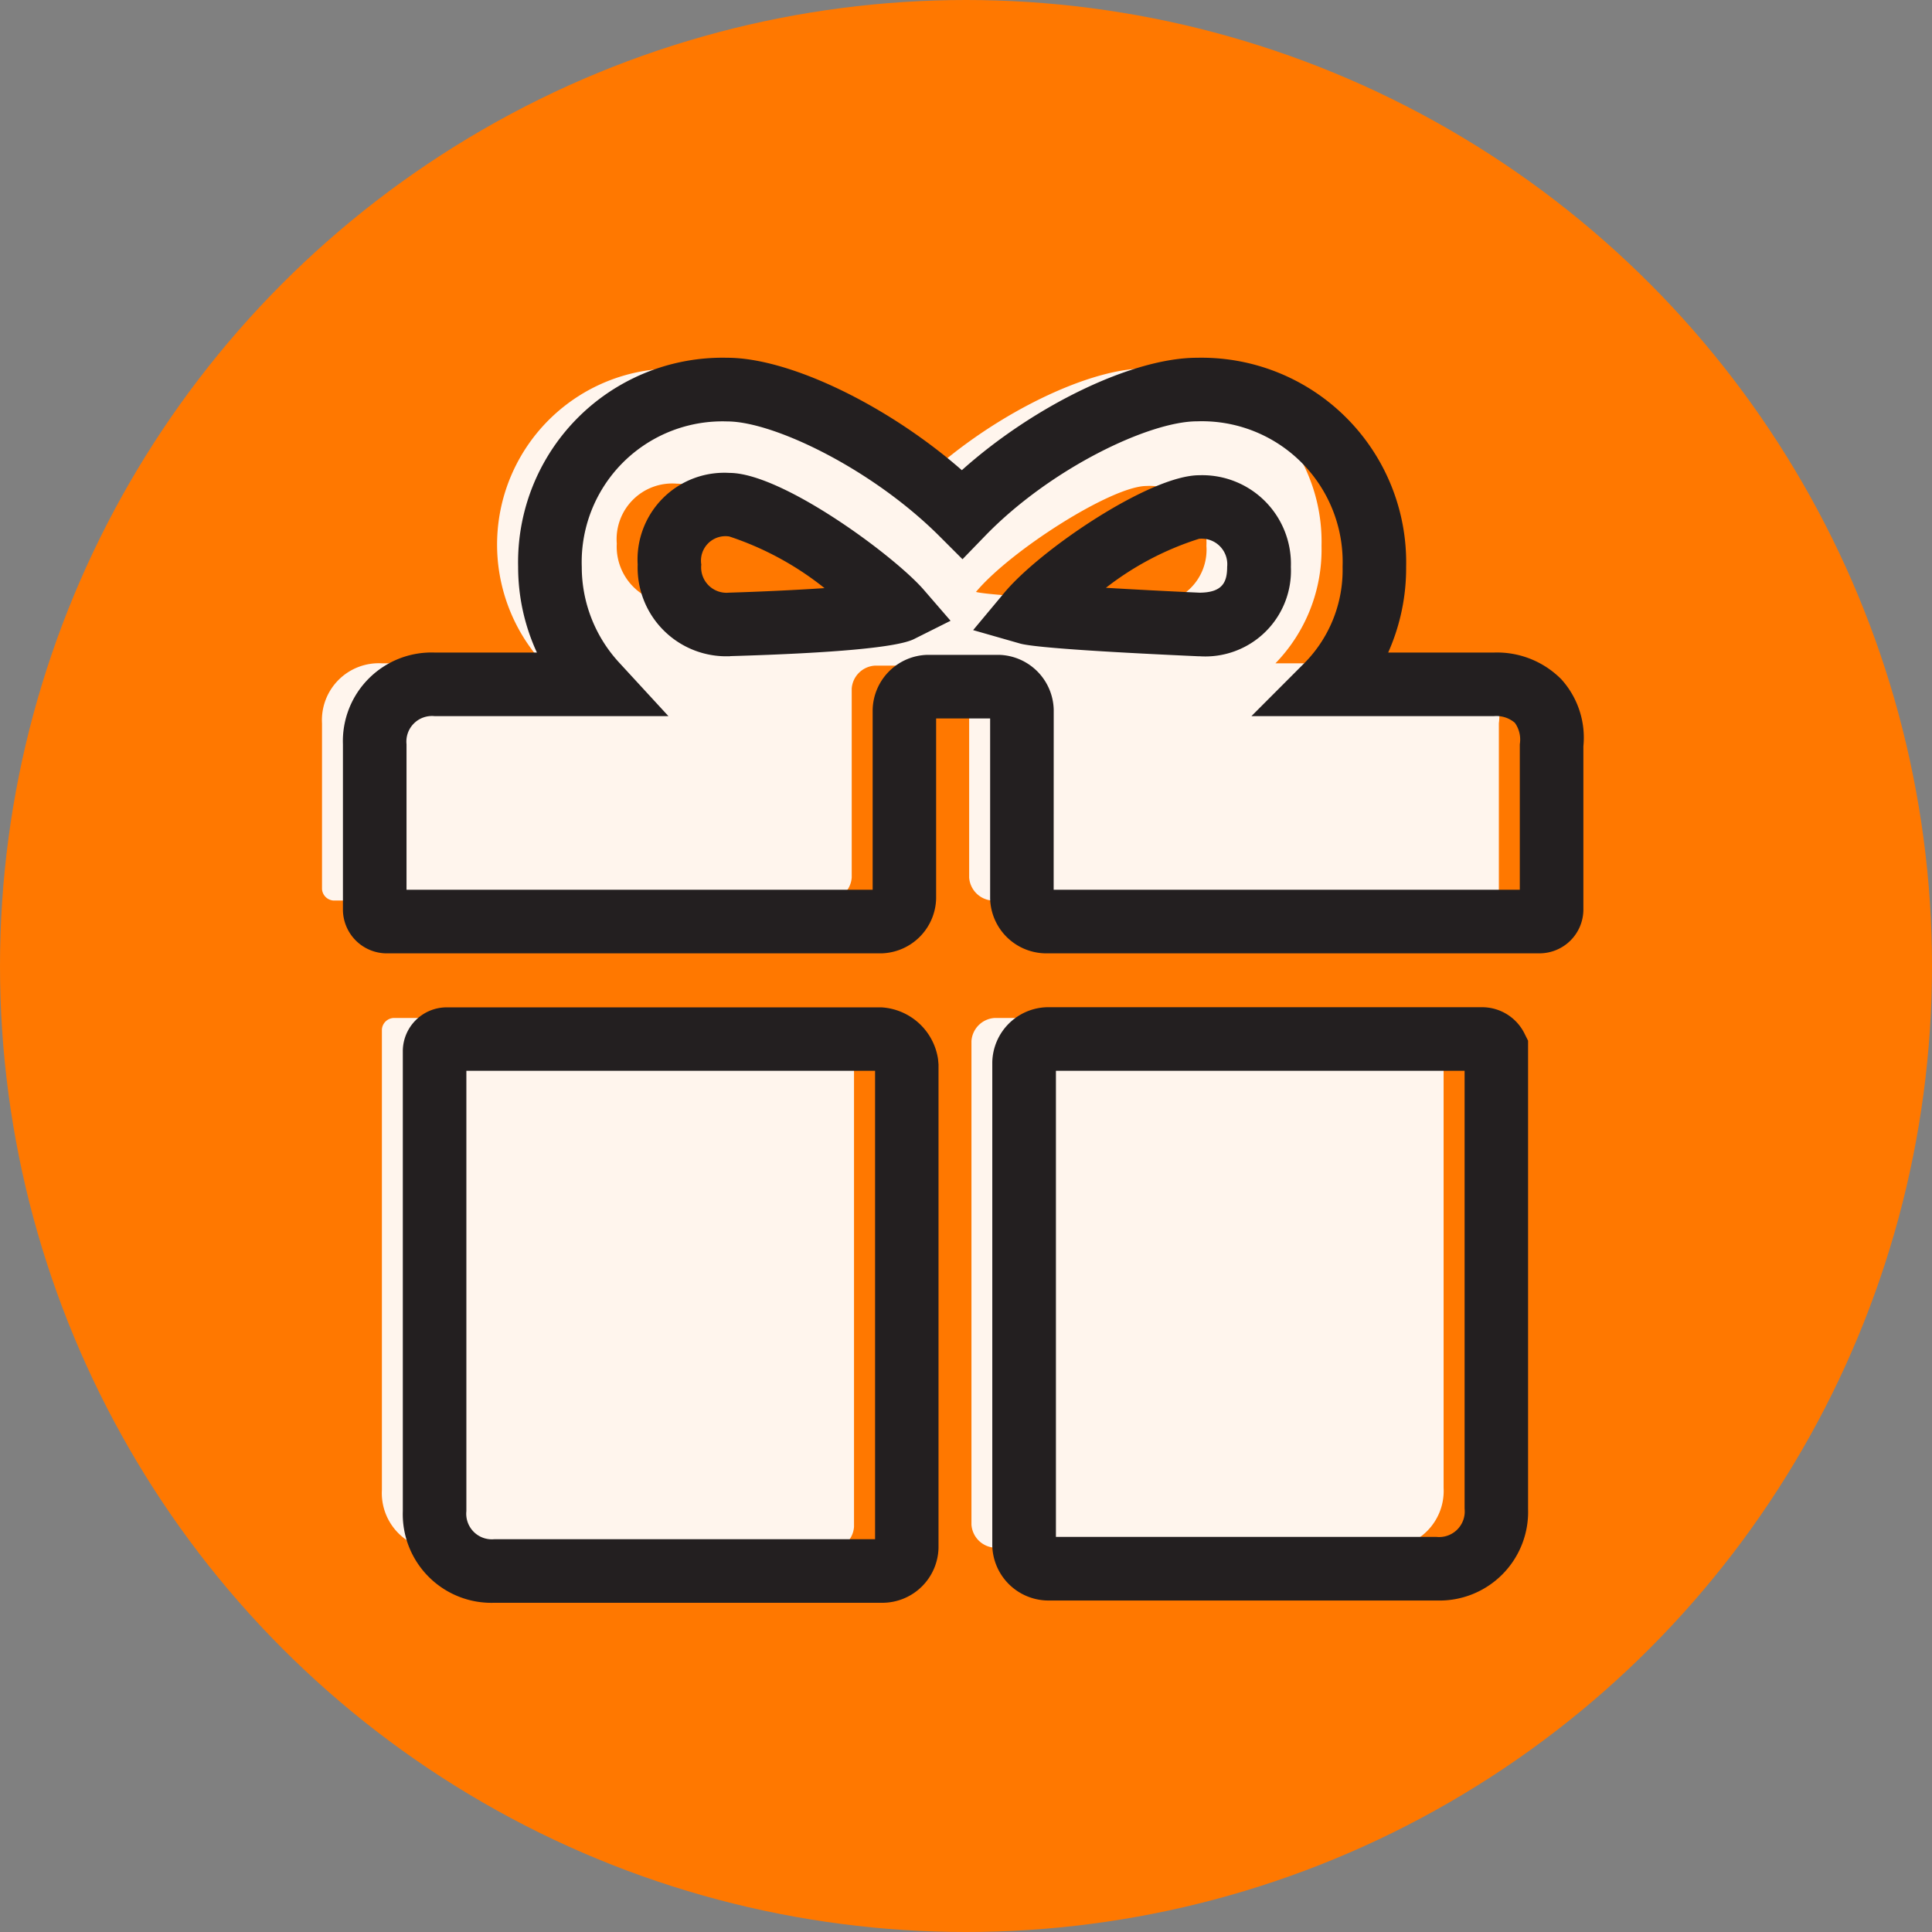 <svg xmlns="http://www.w3.org/2000/svg" width="67.972" height="67.972" viewBox="0 0 67.972 67.972"><rect x="0" y="0" width="67.972" height="67.972" fill="#808080" stroke="none"/><defs><style>.a{fill:#ff7800;}.b{fill:#fff5ed;}.c{fill:#231f20;}</style></defs><circle class="a" cx="33.986" cy="33.986" r="33.986" transform="translate(0 0)"/><g transform="translate(11.329 12.587)"><g transform="translate(0 0.379)"><g transform="translate(0 0)"><path class="b" d="M48.185,19.187H42.351a5.747,5.747,0,0,0,1.621-4.132,6.092,6.092,0,0,0-6.239-6.239c-2.107,0-5.834,1.863-8.264,4.375-2.512-2.512-6.239-4.375-8.264-4.375a6.194,6.194,0,0,0-4.618,10.371H10.914a2,2,0,0,0-2.107,2.107v5.834a.434.434,0,0,0,.405.405H26.633a.872.872,0,0,0,.81-.81V20.079a.871.871,0,0,1,.81-.81h2.512a.872.872,0,0,1,.81.81v6.644a.872.872,0,0,0,.81.81H49.806a.434.434,0,0,0,.405-.405V21.294A1.86,1.86,0,0,0,48.185,19.187Zm-26.9-2.107a2,2,0,0,1-2.107-2.107,1.958,1.958,0,0,1,2.107-2.107c1.3,0,4.943,2.512,6,3.727C26.633,16.918,21.285,17.08,21.285,17.08Zm16.53,0s-5.429-.243-6-.405c1.216-1.458,4.78-3.727,6-3.727a2,2,0,0,1,2.107,2.107A1.9,1.9,0,0,1,37.814,17.08Z" transform="translate(-8.807 -8.816)"/><path class="b" d="M26.881,34.36H11.567a.434.434,0,0,0-.405.405v16.2a2,2,0,0,0,2.107,2.107H26.962a.872.872,0,0,0,.81-.81V35.251A1.028,1.028,0,0,0,26.881,34.36Z" transform="translate(-9.055 -11.511)"/><path class="b" d="M50.475,34.36H35.161a.872.872,0,0,0-.81.81V52.186a.871.871,0,0,0,.81.81H48.855a2,2,0,0,0,2.107-2.107v-16.2A.548.548,0,0,0,50.475,34.36Z" transform="translate(-11.502 -11.511)"/></g></g><g transform="translate(0.736)"><g transform="translate(0 0)"><path class="c" d="M51.748,29.345H34.327A1.978,1.978,0,0,1,32.4,27.416V21.081H30.5v6.336a1.978,1.978,0,0,1-1.929,1.929H11.153A1.545,1.545,0,0,1,9.63,27.822V21.988a3.119,3.119,0,0,1,3.225-3.225h3.6a7.176,7.176,0,0,1-.661-3.015,7.194,7.194,0,0,1,7.356-7.356c2.2,0,5.662,1.685,8.255,3.955,2.535-2.27,6-3.955,8.275-3.955a7.2,7.2,0,0,1,7.356,7.356,7.292,7.292,0,0,1-.632,3.015h3.727a3.183,3.183,0,0,1,2.364.94,3.058,3.058,0,0,1,.777,2.355l0,5.763A1.545,1.545,0,0,1,51.748,29.345ZM34.635,27.109h16.4V21.988a1.015,1.015,0,0,0-.174-.753A1,1,0,0,0,50.126,21H41.593L43.5,19.09A4.66,4.66,0,0,0,44.8,15.748a4.952,4.952,0,0,0-5.12-5.12c-1.682,0-5.16,1.657-7.461,4.035l-.791.817-.8-.8c-2.386-2.386-5.854-4.048-7.475-4.048a4.952,4.952,0,0,0-5.12,5.12,4.96,4.96,0,0,0,1.324,3.374L21.082,21H12.855a.9.9,0,0,0-.988.988v5.121h16.4V20.773a1.978,1.978,0,0,1,1.929-1.929h2.512a1.979,1.979,0,0,1,1.929,1.929Zm5.121-8.216h-.05c-2.537-.114-5.681-.284-6.254-.447l-1.65-.472,1.1-1.319c1.263-1.517,5.127-4.13,6.855-4.13a3.119,3.119,0,0,1,3.224,3.225A3.015,3.015,0,0,1,39.756,18.893Zm-3.282-2.408c1,.06,2.186.122,3.3.172.8-.007.965-.368.965-.908a.9.9,0,0,0-.988-.988A10.443,10.443,0,0,0,36.474,16.485ZM23.244,18.893h-.017A3.119,3.119,0,0,1,20,15.668a3.052,3.052,0,0,1,3.225-3.225c1.859,0,5.807,2.921,6.841,4.113l.942,1.089-1.287.644c-.576.288-2.751.491-6.462.6Zm-.019-4.213a.861.861,0,0,0-.987.988.893.893,0,0,0,.974.988c1.112-.034,2.336-.091,3.361-.16A10.771,10.771,0,0,0,23.225,14.68Z" transform="translate(-9.63 -8.392)"/><g transform="translate(2.107 22.849)"><path class="c" d="M28.9,54.889H15.211a3.119,3.119,0,0,1-3.226-3.225v-16.2a1.546,1.546,0,0,1,1.523-1.523H28.822a2.142,2.142,0,0,1,1.994,1.825l.016.184V52.96A1.979,1.979,0,0,1,28.9,54.889ZM14.221,36.172V51.664a.9.9,0,0,0,.989.988H28.6V36.172Z" transform="translate(-11.985 -33.936)"/></g><g transform="translate(22.849 22.849)"><path class="c" d="M50.8,54.809H37.1a1.98,1.98,0,0,1-1.929-1.929V35.864A1.979,1.979,0,0,1,37.1,33.936H52.417a1.665,1.665,0,0,1,1.486.942l.118.236V51.583A3.119,3.119,0,0,1,50.8,54.809ZM37.41,52.572H50.8a.9.9,0,0,0,.988-.989V36.172H37.41Z" transform="translate(-35.174 -33.936)"/></g></g></g></g></svg>